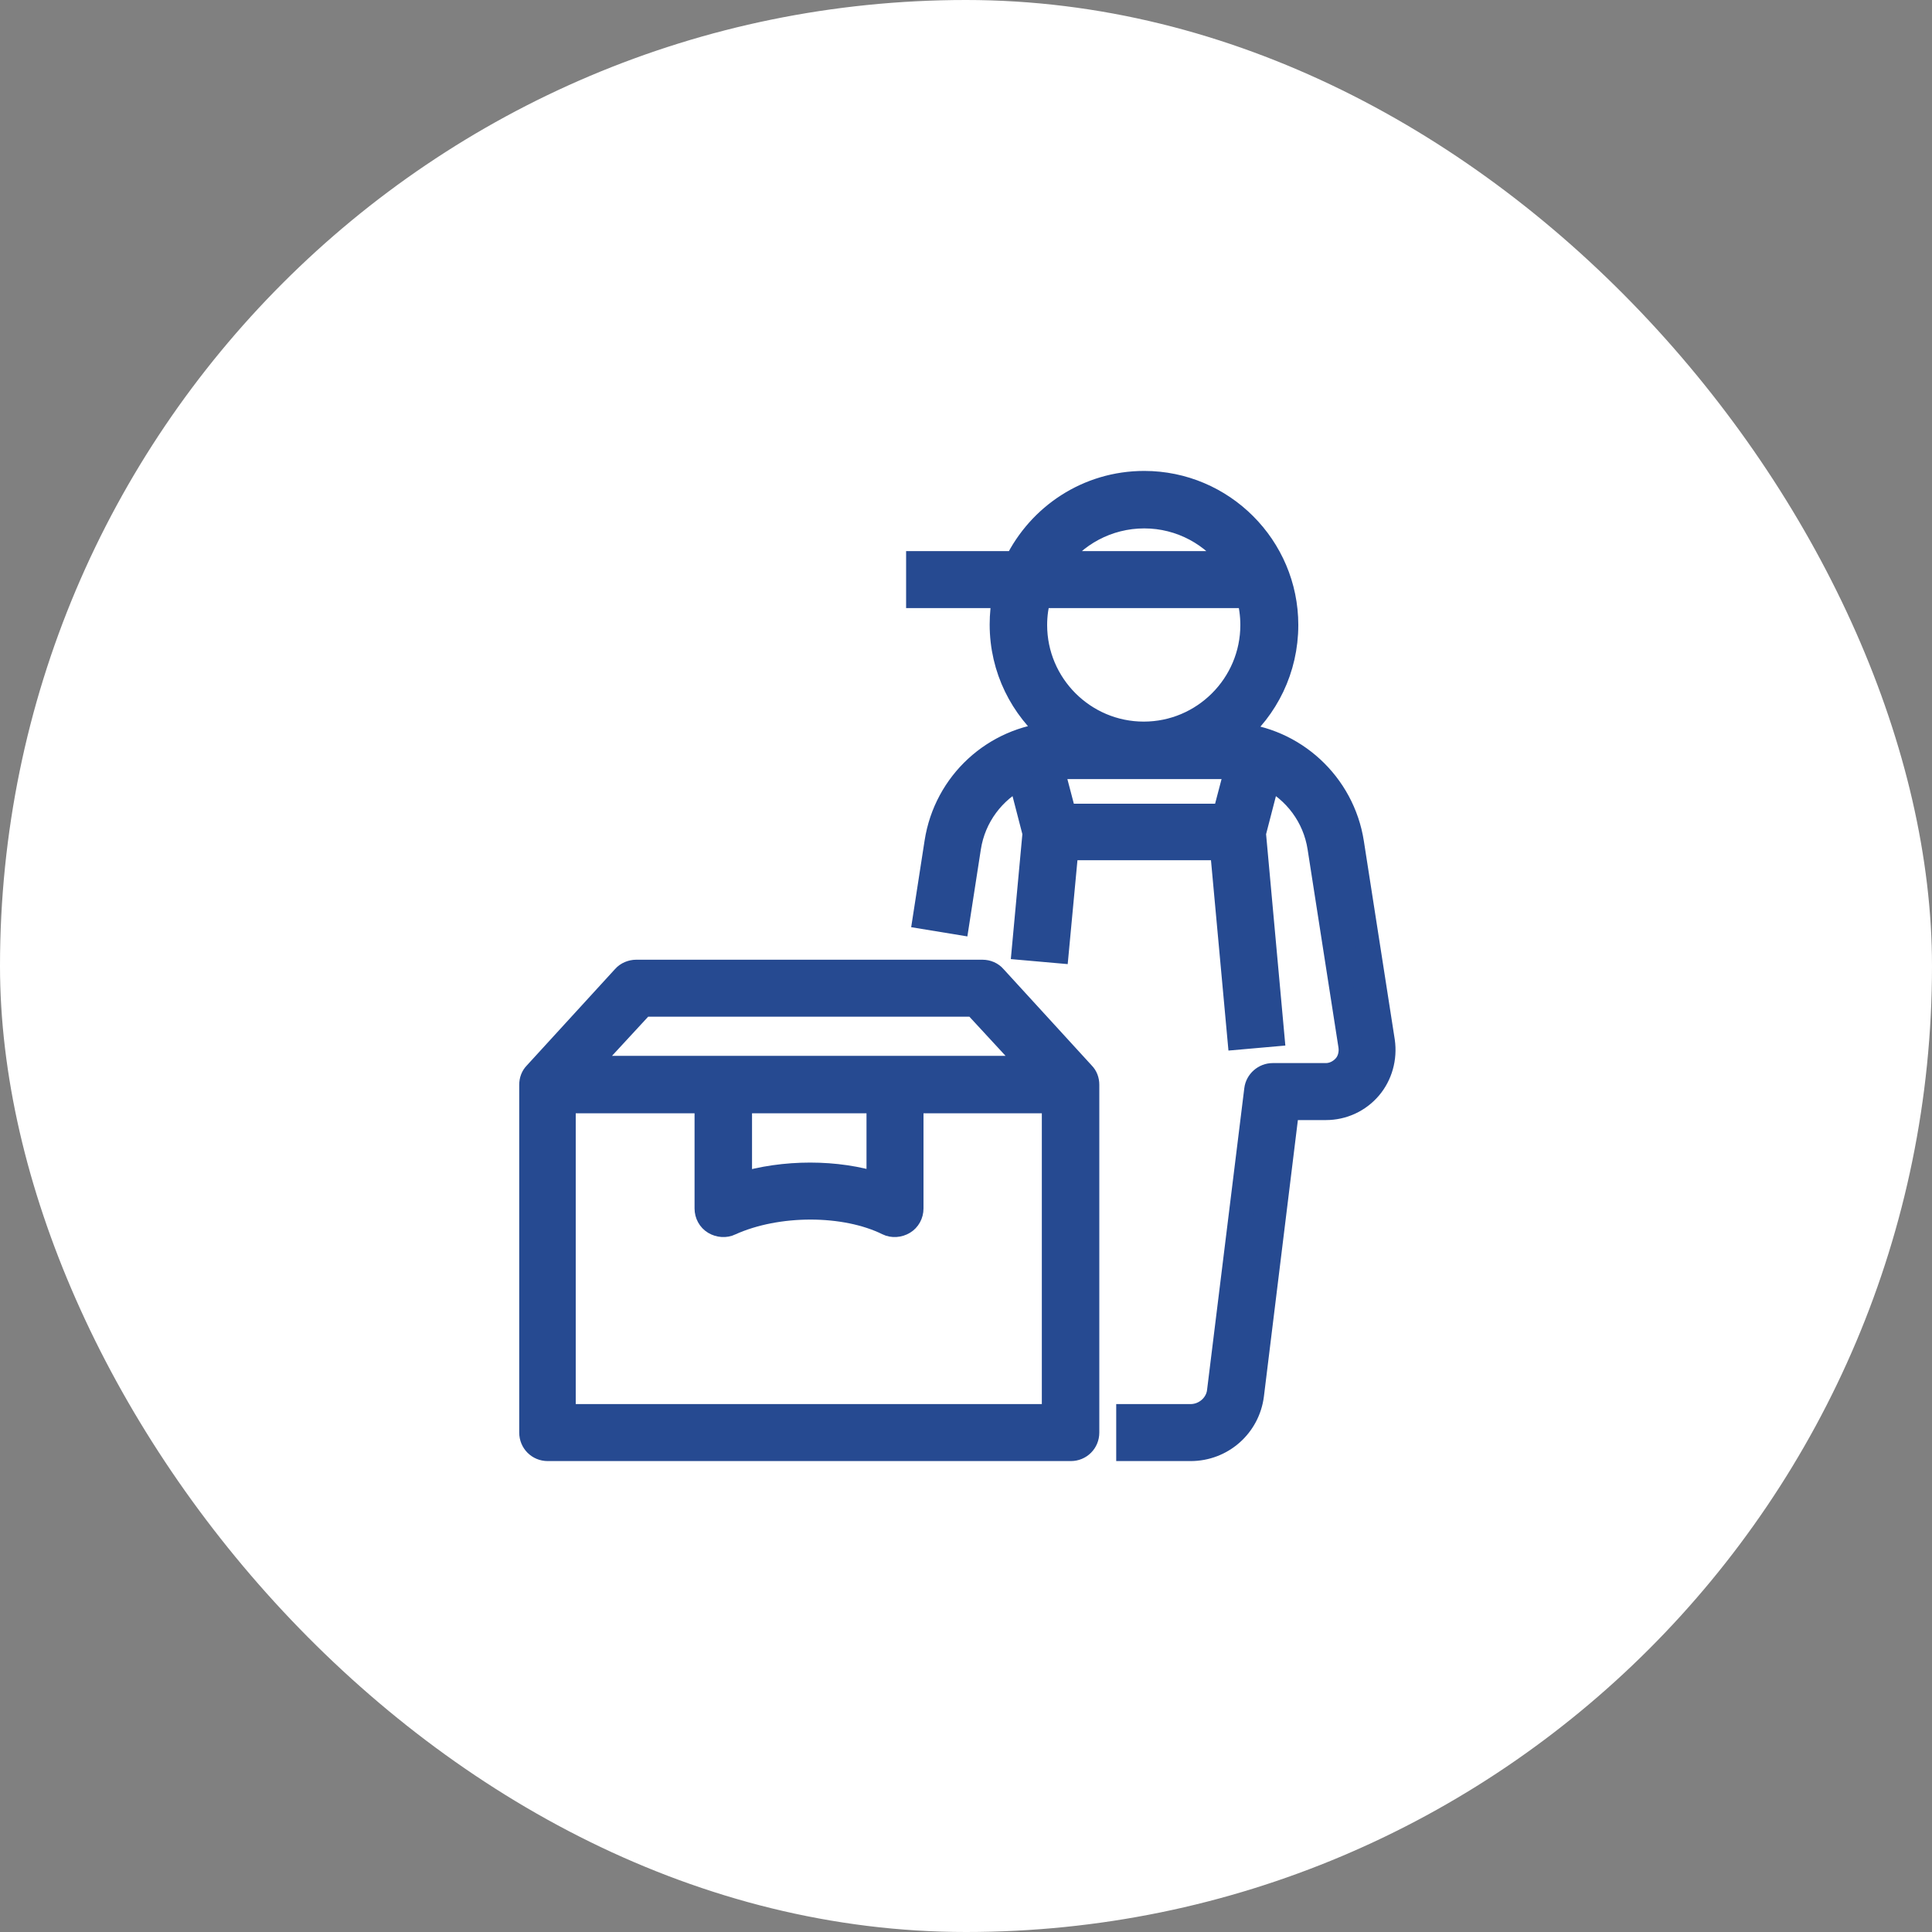<svg width="40" height="40" viewBox="0 0 40 40" fill="none" xmlns="http://www.w3.org/2000/svg">
<rect x="0" y="0" width="40" height="40" fill="#808080" stroke="none"/>
<rect width="40" height="40" rx="20" fill="white"/>
<path fill-rule="evenodd" clip-rule="evenodd" d="M11 22.46C11 22.37 11.03 22.29 11.09 22.23L12.92 20.23C12.98 20.16 13.08 20.12 13.17 20.12H20.34C20.44 20.12 20.53 20.16 20.59 20.23L22.42 22.23C22.48 22.29 22.51 22.37 22.51 22.46V29.66C22.51 29.85 22.36 30 22.17 30H11.34C11.15 30 11 29.85 11 29.66V22.46ZM12.11 22.11H21.39L20.18 20.8H13.31L12.1 22.11H12.11ZM21.83 22.8H18.87V25.02C18.87 25.14 18.81 25.25 18.71 25.31C18.61 25.37 18.48 25.38 18.38 25.33C17.49 24.89 16.09 24.89 15.12 25.33C15.02 25.38 14.89 25.37 14.79 25.31C14.69 25.25 14.63 25.14 14.63 25.02V22.8H11.67V29.32H21.82V22.8H21.83ZM18.19 22.8H15.32V24.53C16.23 24.25 17.33 24.25 18.19 24.53V22.81V22.8ZM20.81 12.34H19.01V11.66H21.04C21.52 10.68 22.52 10 23.69 10C25.31 10 26.63 11.32 26.63 12.94C26.63 13.85 26.22 14.67 25.57 15.21C26.79 15.3 27.8 16.23 27.99 17.45L28.63 21.56C28.68 21.91 28.58 22.26 28.36 22.52C28.13 22.79 27.8 22.94 27.45 22.94H26.65L25.92 28.88C25.84 29.52 25.3 30 24.65 30H23.36V29.32H24.65C24.95 29.32 25.21 29.09 25.24 28.8L26.01 22.56C26.03 22.39 26.18 22.26 26.35 22.26H27.45C27.6 22.26 27.74 22.19 27.84 22.08C27.94 21.97 27.98 21.81 27.96 21.66L27.32 17.55C27.22 16.9 26.81 16.37 26.26 16.09L25.96 17.25L26.34 21.42L25.66 21.48L25.3 17.56H22.08L21.88 19.69L21.2 19.63L21.42 17.25L21.12 16.09C20.57 16.37 20.16 16.9 20.06 17.55L19.82 19.1L19.15 18.99L19.39 17.44C19.58 16.21 20.59 15.29 21.81 15.2C21.16 14.66 20.74 13.85 20.74 12.93C20.74 12.73 20.76 12.52 20.8 12.33L20.81 12.34ZM21.51 12.34C21.46 12.53 21.43 12.73 21.43 12.94C21.43 14.18 22.44 15.19 23.68 15.19C24.92 15.19 25.93 14.18 25.93 12.94C25.93 12.73 25.9 12.53 25.85 12.34H21.51ZM25.54 11.66C25.13 11.07 24.45 10.69 23.69 10.69C22.93 10.69 22.24 11.07 21.84 11.66H25.55H25.54ZM25.6 15.9C25.52 15.9 25.44 15.88 25.36 15.88H23.85C23.8 15.88 23.74 15.88 23.69 15.88C23.64 15.88 23.58 15.88 23.53 15.88H22.02C21.94 15.88 21.86 15.88 21.78 15.9L22.04 16.89H25.35L25.61 15.9H25.6Z" fill="#264A91" stroke="#264A91" stroke-width="0.5"/>
</svg>
